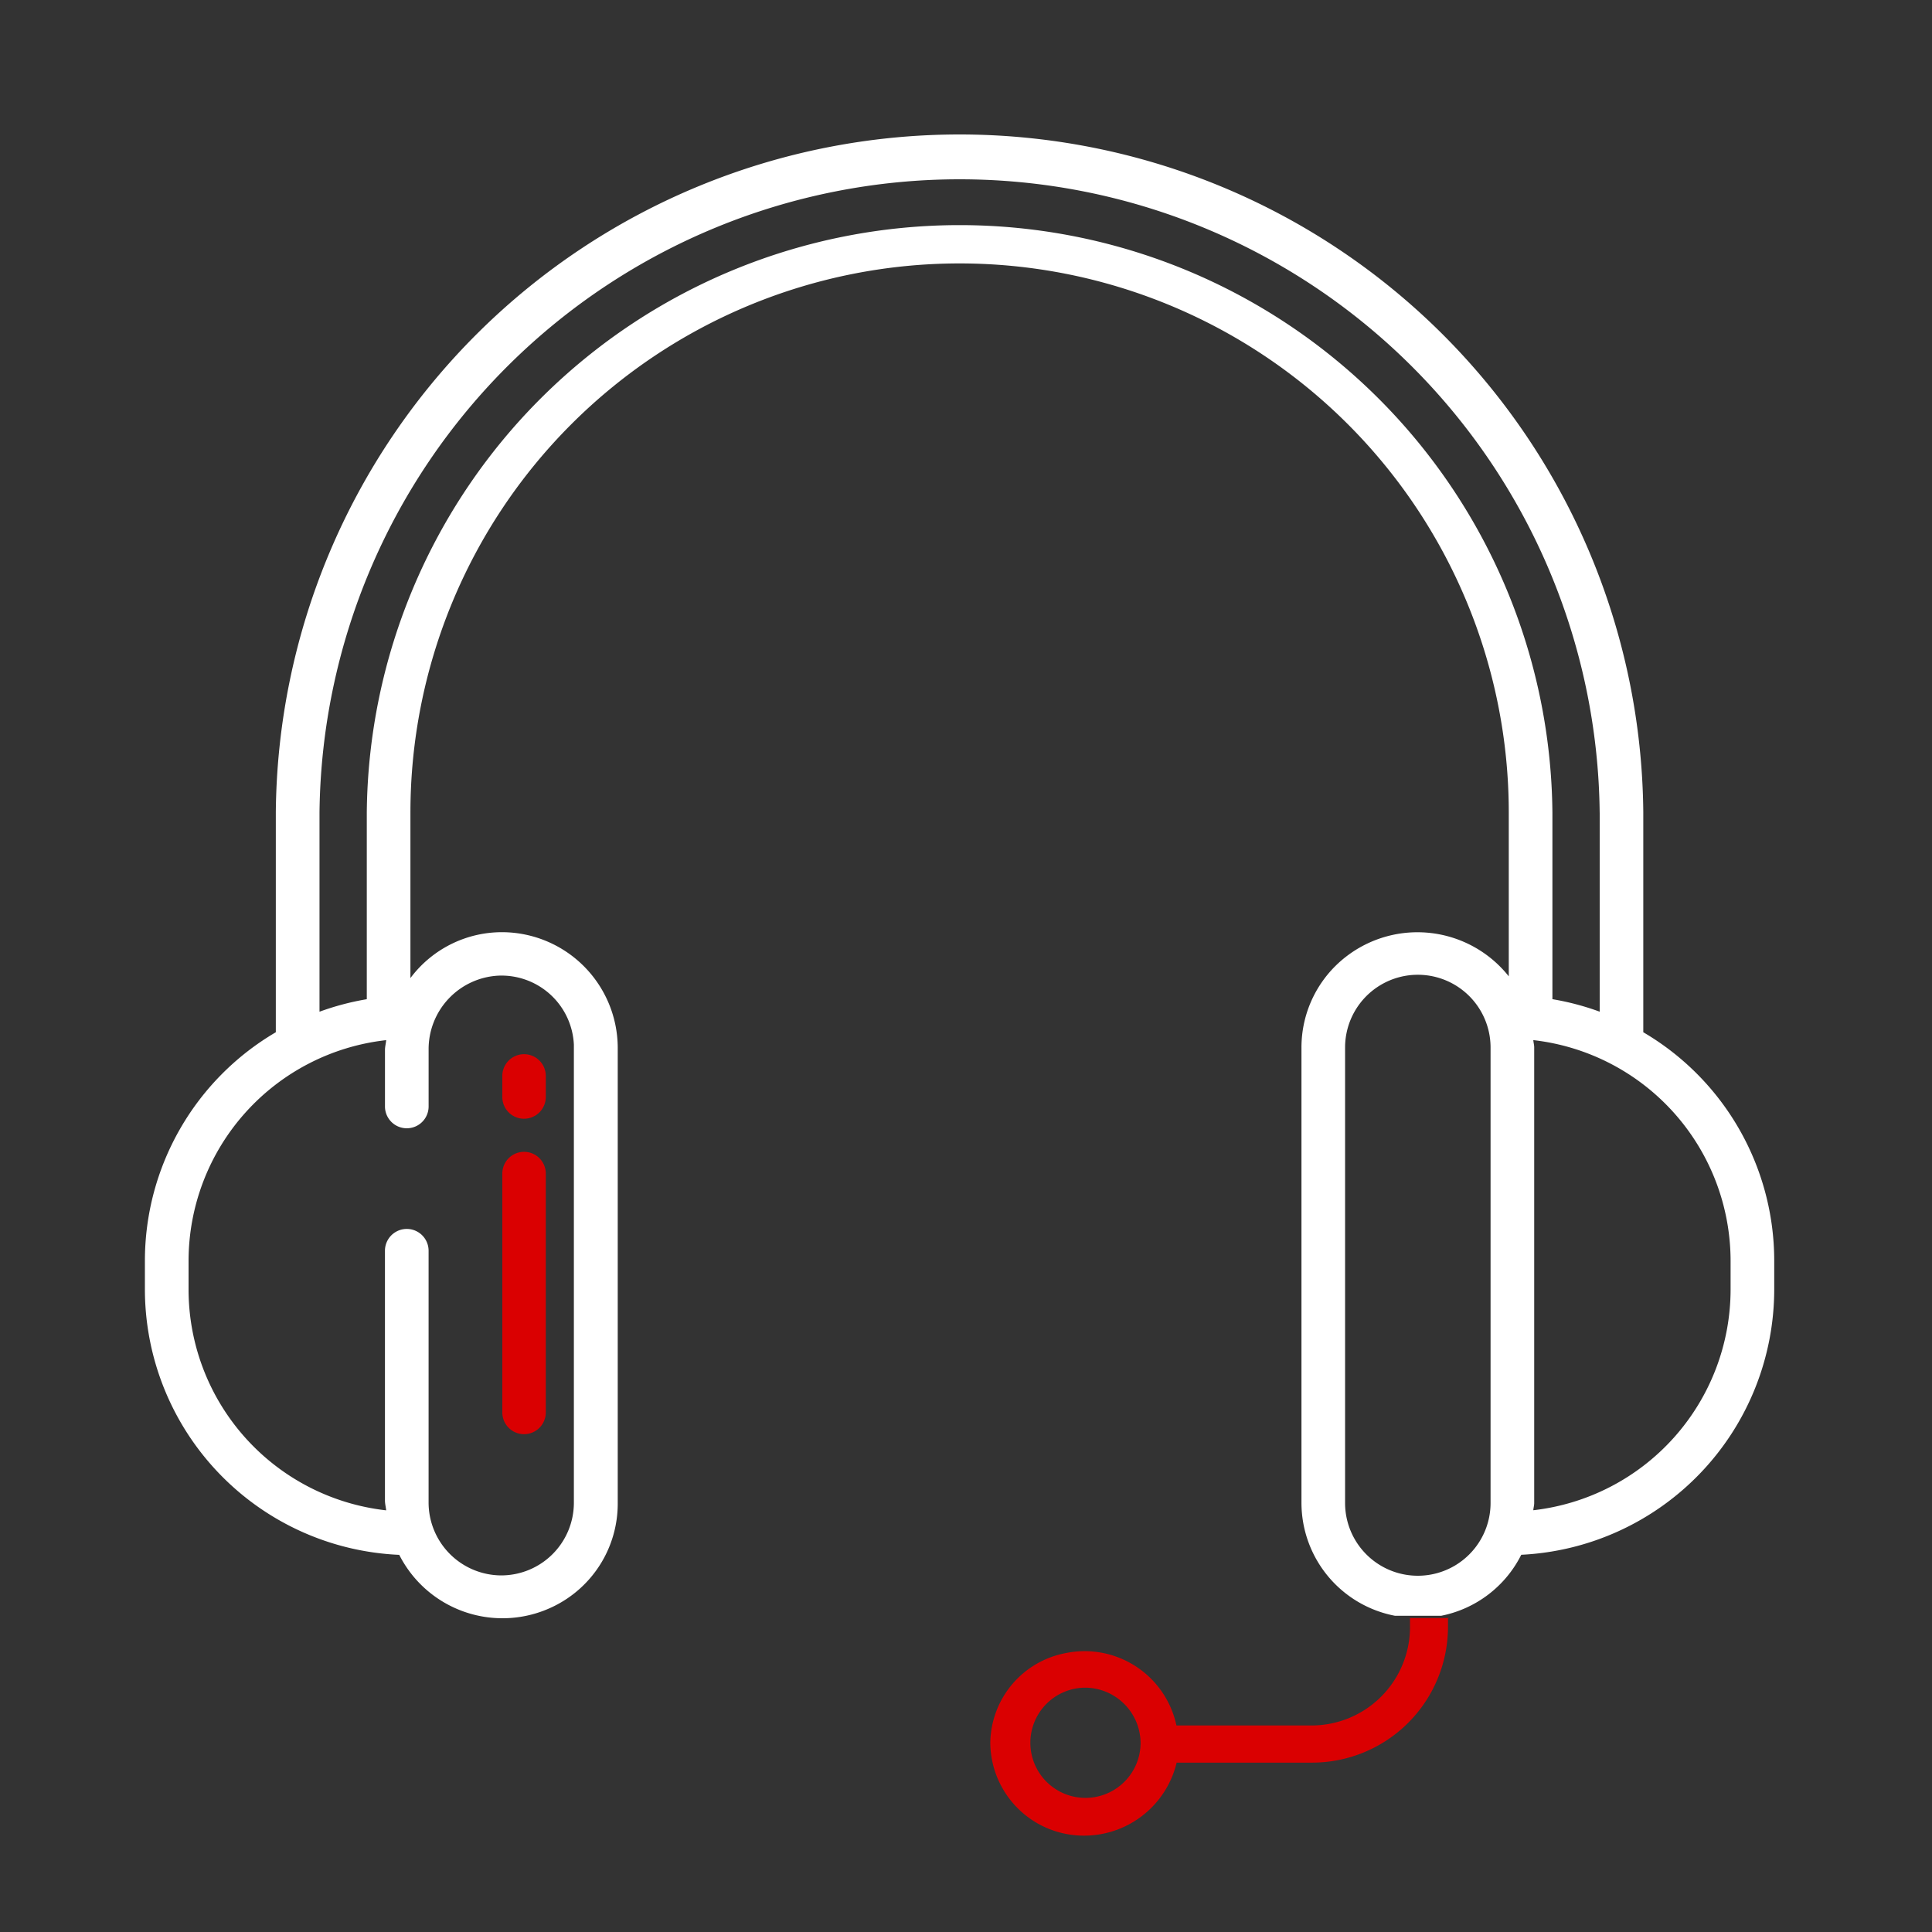 <svg id="Группа_4" data-name="Группа 4" xmlns="http://www.w3.org/2000/svg" width="80" height="80" viewBox="0 0 80 80">
  <rect x="0" y="0" width="80" height="80" fill="#333333" stroke="none"/>
  <defs>
    <style>
      .cls-1 {
        fill: #fff;
      }

      .cls-1, .cls-2 {
        fill-rule: evenodd;
      }

      .cls-2 {
        fill: #da0001;
      }
    </style>
  </defs>
  <path id="Фигура_816_1" data-name="Фигура 816 1" class="cls-1" d="M62.992,64.38a4.736,4.736,0,0,1-3.317,2.526H57.764a4.766,4.766,0,0,1-3.873-4.671V43.375a4.752,4.752,0,0,1,1.839-3.756,4.829,4.829,0,0,1,6.745.809V33.648a22.74,22.74,0,0,0-45.48,0V40.5a4.732,4.732,0,0,1,3.835-1.9,4.8,4.8,0,0,1,4.749,4.771V62.236a4.733,4.733,0,0,1-2.647,4.276,4.794,4.794,0,0,1-6.4-2.129A11.013,11.013,0,0,1,6,53.408V52.2a10.971,10.971,0,0,1,5.421-9.457v-9.1a28.313,28.313,0,0,1,56.624,0v9.1A10.974,10.974,0,0,1,73.467,52.2v1.2A11.011,11.011,0,0,1,62.992,64.38ZM61.721,43.375a3.012,3.012,0,0,0-6.024,0V62.236a3.012,3.012,0,0,0,6.024,0V43.375ZM7.808,52.2v1.2A9.206,9.206,0,0,0,15.99,62.54c-0.012-.135-0.05-0.271-0.05-0.409V51.791a0.9,0.9,0,0,1,1.807,0V62.234a3.02,3.02,0,0,0,3,3h0.016a3.01,3.01,0,0,0,3-3V43.375c0-.038,0-0.076,0-0.115A3,3,0,0,0,20.63,40.4a3.047,3.047,0,0,0-2.882,3.06v2.356a0.9,0.9,0,0,1-1.807,0V43.479c0-.137.038-0.274,0.05-0.409A9.205,9.205,0,0,0,7.808,52.2ZM66.239,33.648a26.506,26.506,0,0,0-53.009,0v8.245a11.039,11.039,0,0,1,1.958-.518V33.648a24.548,24.548,0,0,1,49.094,0v7.726a10.934,10.934,0,0,1,1.958.518V33.648ZM71.66,52.2a9.21,9.21,0,0,0-8.169-9.131c0.007,0.1.037,0.2,0.037,0.3V62.236c0,0.1-.031.2-0.037,0.3a9.209,9.209,0,0,0,8.169-9.13V52.2Z"/>
  <path id="Фигура_11_копия" data-name="Фигура 11 копия" class="cls-2" d="M21.7,59.386a0.9,0.9,0,0,0,.9-0.9V48.595a0.9,0.9,0,0,0-1.8,0v9.892A0.9,0.9,0,0,0,21.7,59.386Zm0-13.062a0.9,0.9,0,0,0,.9-0.9V44.552a0.9,0.9,0,0,0-1.8,0v0.873A0.9,0.9,0,0,0,21.7,46.325ZM58.356,67h1.656c-0.019,0-.035.013-0.054,0.016v0.4a5.629,5.629,0,0,1-5.636,5.571h-5.6A3.941,3.941,0,0,1,44.9,76.01a3.875,3.875,0,0,1-3.894-3.833,3.833,3.833,0,0,1,3.138-3.729,3.888,3.888,0,0,1,4.57,3h5.6a4.078,4.078,0,0,0,4.071-4.037v-0.4C58.38,67.008,58.369,67,58.356,67ZM44.9,69.883a2.282,2.282,0,1,0,2.329,2.281A2.306,2.306,0,0,0,44.9,69.883Z"/>
</svg>
